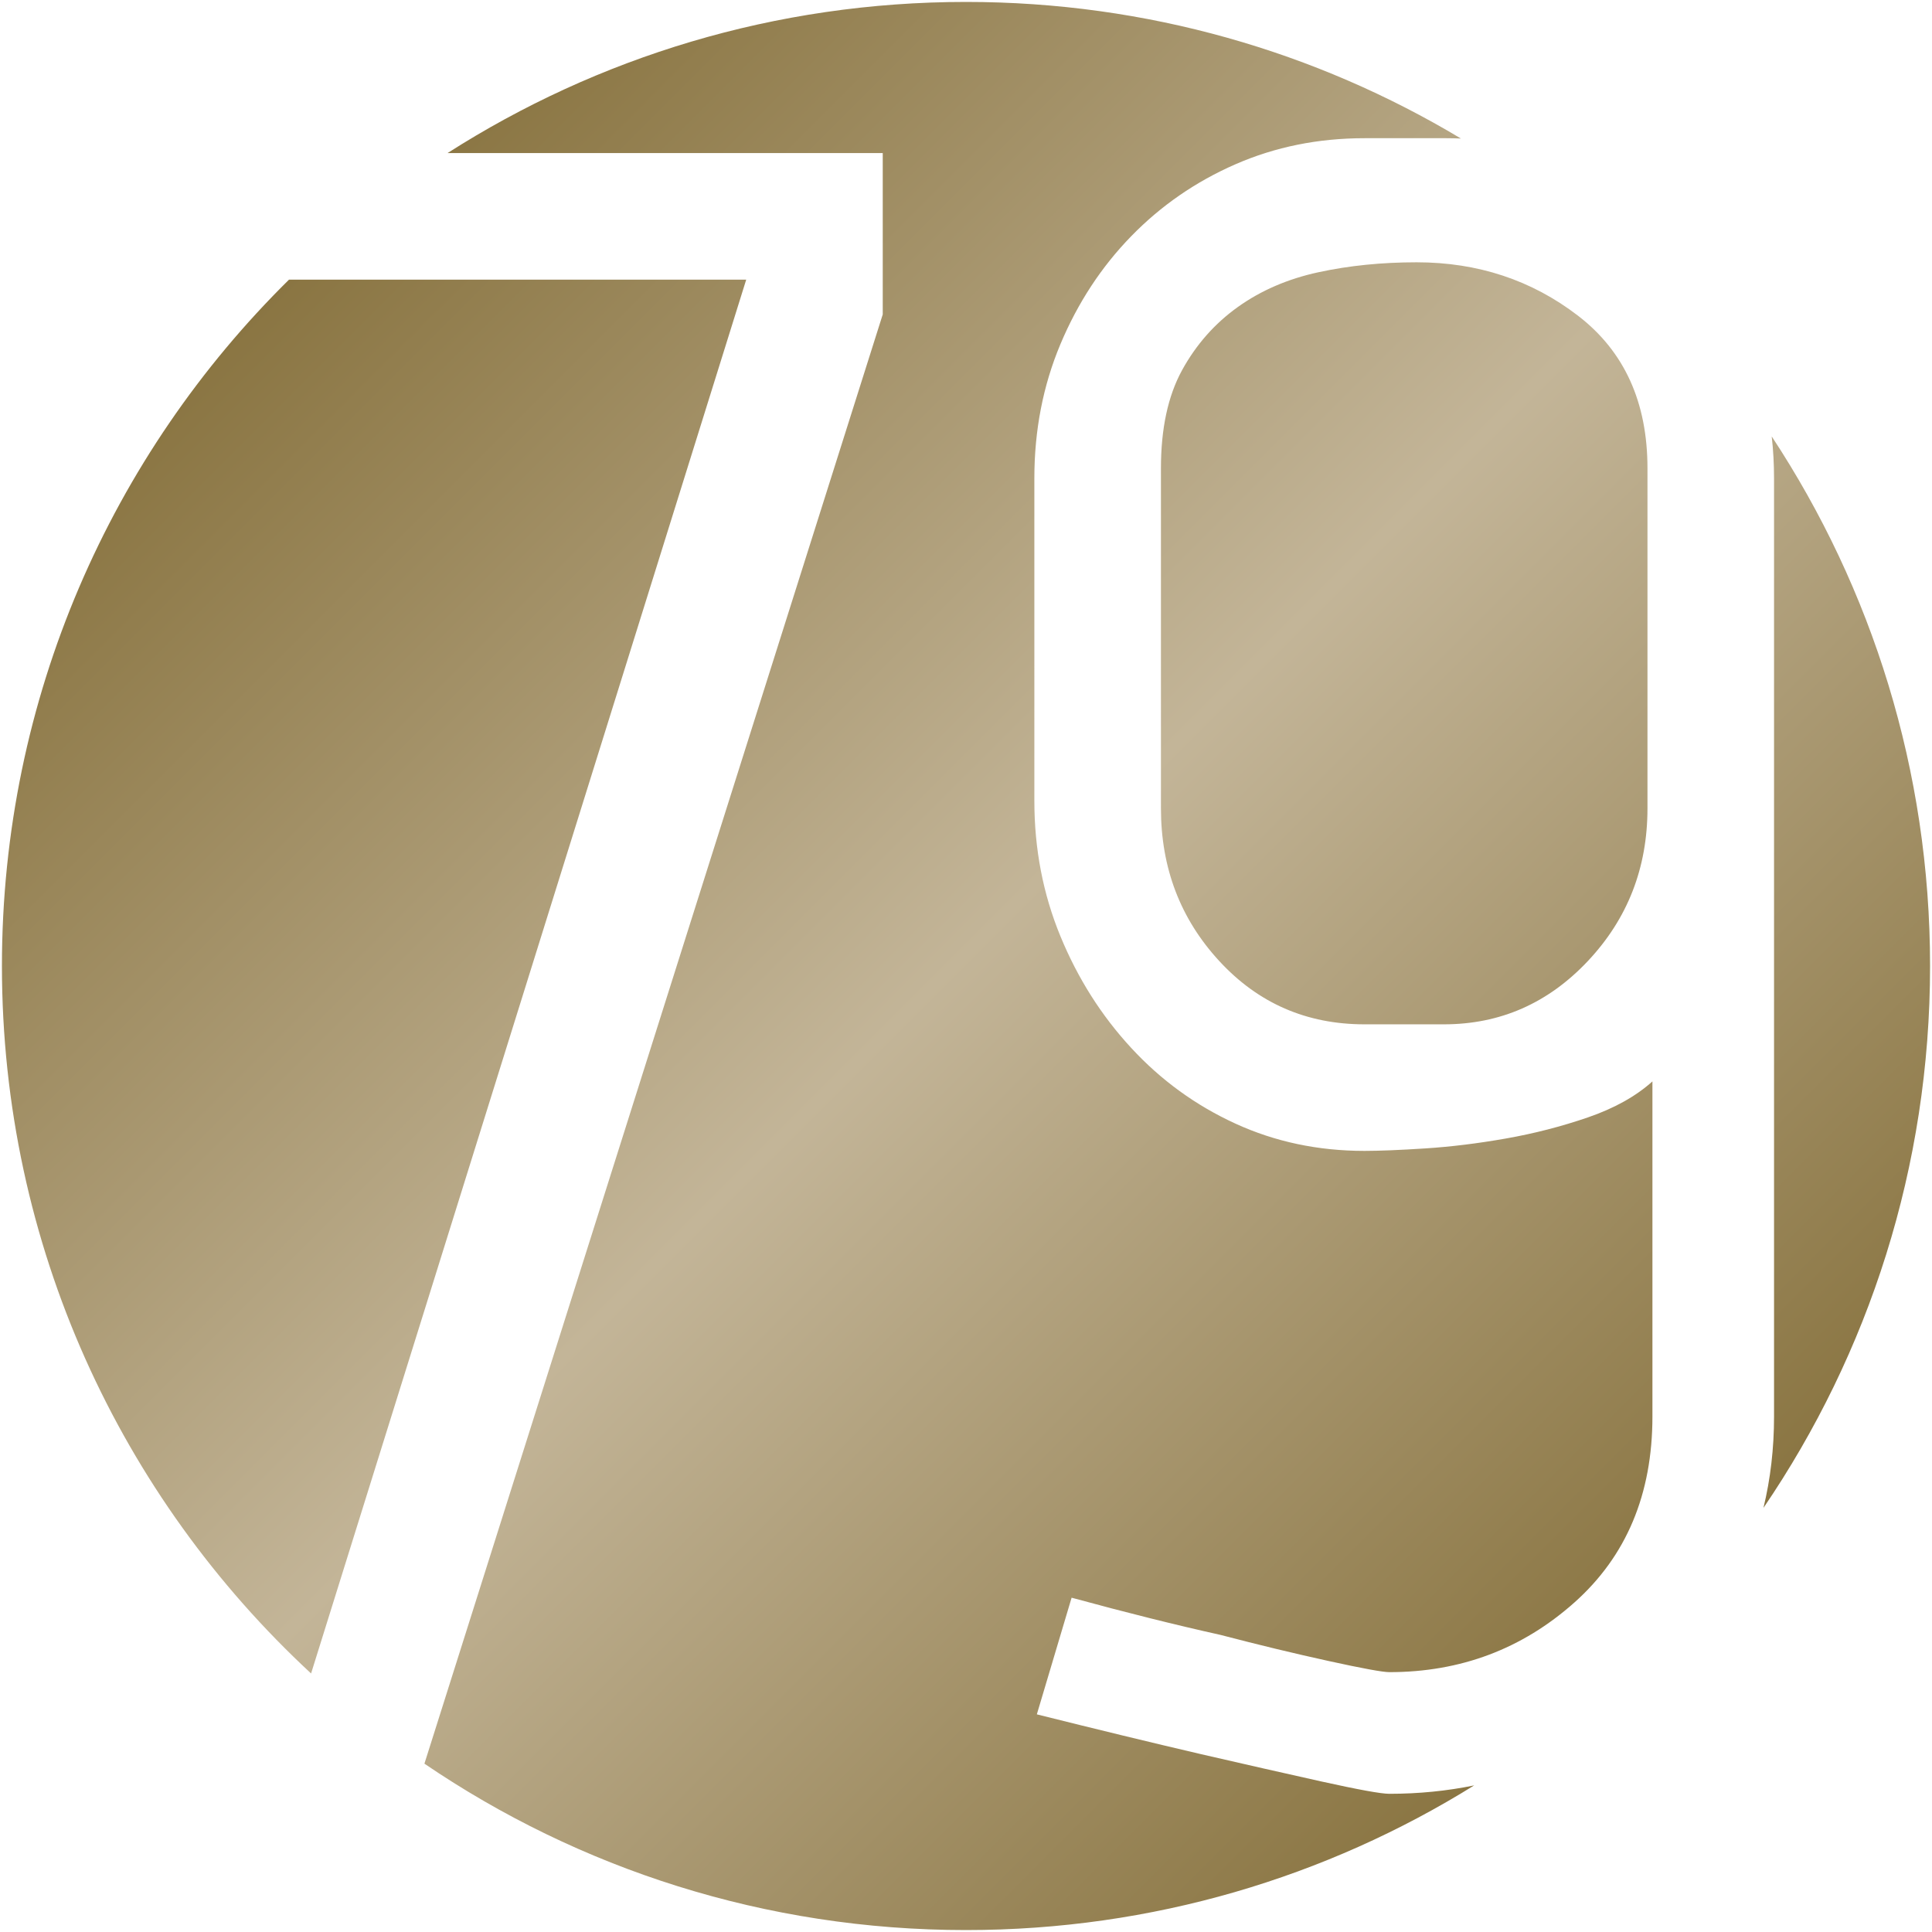 <?xml version="1.0" encoding="utf-8"?>
<!-- Generator: Adobe Illustrator 14.0.0, SVG Export Plug-In . SVG Version: 6.00 Build 43363)  -->
<!DOCTYPE svg PUBLIC "-//W3C//DTD SVG 1.1//EN" "http://www.w3.org/Graphics/SVG/1.1/DTD/svg11.dtd">
<svg version="1.1" id="Laag_1" xmlns="http://www.w3.org/2000/svg" xmlns:xlink="http://www.w3.org/1999/xlink" x="0px" y="0px"
	 width="1000px" height="1000px" viewBox="0 0 1000 1000" enable-background="new 0 0 1000 1000" xml:space="preserve">
<linearGradient id="SVGID_1_" gradientUnits="userSpaceOnUse" x1="842.986" y1="850.258" x2="143.524" y2="150.796">
	<stop  offset="0" style="stop-color:#8A7542"/>
	<stop  offset="0.5" style="stop-color:#C3B598"/>
	<stop  offset="1" style="stop-color:#8A7542"/>
</linearGradient>
<path fill="url(#SVGID_1_)" d="M816.742,163.384c23.984,18.421,35.986,44.759,35.986,79.014v176.001
	c0,30.851-10.29,57.189-30.852,79.033c-20.561,21.844-45.4,32.757-74.5,32.757h-41.122c-29.976,0-55.029-10.913-75.163-32.757
	c-20.132-21.844-30.189-48.183-30.189-79.033V242.398c0-20.542,3.639-37.464,10.913-50.75c7.275-13.266,16.923-24.198,28.905-32.757
	s25.911-14.57,41.764-17.993c15.834-3.423,32.758-5.135,50.751-5.135C764.922,135.762,792.758,144.982,816.742,163.384z
	 M912.762,780.48C967.184,700.549,999,603.991,999,500c0-101.238-30.148-195.435-81.958-274.101c0.793,7.063,1.2,14.272,1.2,21.634
	v485.639C918.242,749.676,916.41,765.443,912.762,780.48z M161.016,866.18l225.221-721.43h-236.65C57.86,235.235,1,360.975,1,500
	C1,644.713,62.605,775.033,161.016,866.18z M719.113,928.469c-4.299,0-16.088-2.16-35.344-6.42
	c-19.277-4.299-40.053-9.006-62.305-14.141c-25.697-5.991-53.961-12.858-84.797-20.561l17.996-60.379
	c28.246,7.703,53.941,14.121,77.07,19.258c19.705,5.154,38.34,9.647,55.905,13.499c17.546,3.851,28.05,5.777,31.474,5.777
	c36.822,0,68.723-11.982,95.703-35.967c26.98-23.985,40.479-56.101,40.479-96.364V559.736c-8.578,7.703-19.724,13.928-33.419,18.636
	c-13.693,4.708-27.836,8.346-42.385,10.913c-14.57,2.566-28.497,4.279-41.764,5.135s-23.771,1.283-31.474,1.283
	c-23.983,0-46.257-4.706-66.798-14.122c-20.561-9.414-38.555-22.485-53.96-39.195c-15.425-16.689-27.643-35.967-36.631-57.811
	c-8.988-21.825-13.481-45.167-13.481-70.027V247.533c0-24.82,4.493-47.949,13.481-69.366c8.988-21.416,21.206-40.051,36.631-55.885
	c15.405-15.833,33.399-28.264,53.96-37.25c20.541-8.987,42.814-13.5,66.798-13.5h42.405c2.523,0,5.029,0.064,7.521,0.171
	C681.295,26.813,593.664,1,500,1c-98.786,0-190.866,28.709-268.357,78.234h225.263v83.508L219.682,912.873
	C299.582,967.227,396.079,999,500,999c96.531,0,186.656-27.414,263.025-74.875C748.907,927.014,734.271,928.469,719.113,928.469z"/>
</svg>
